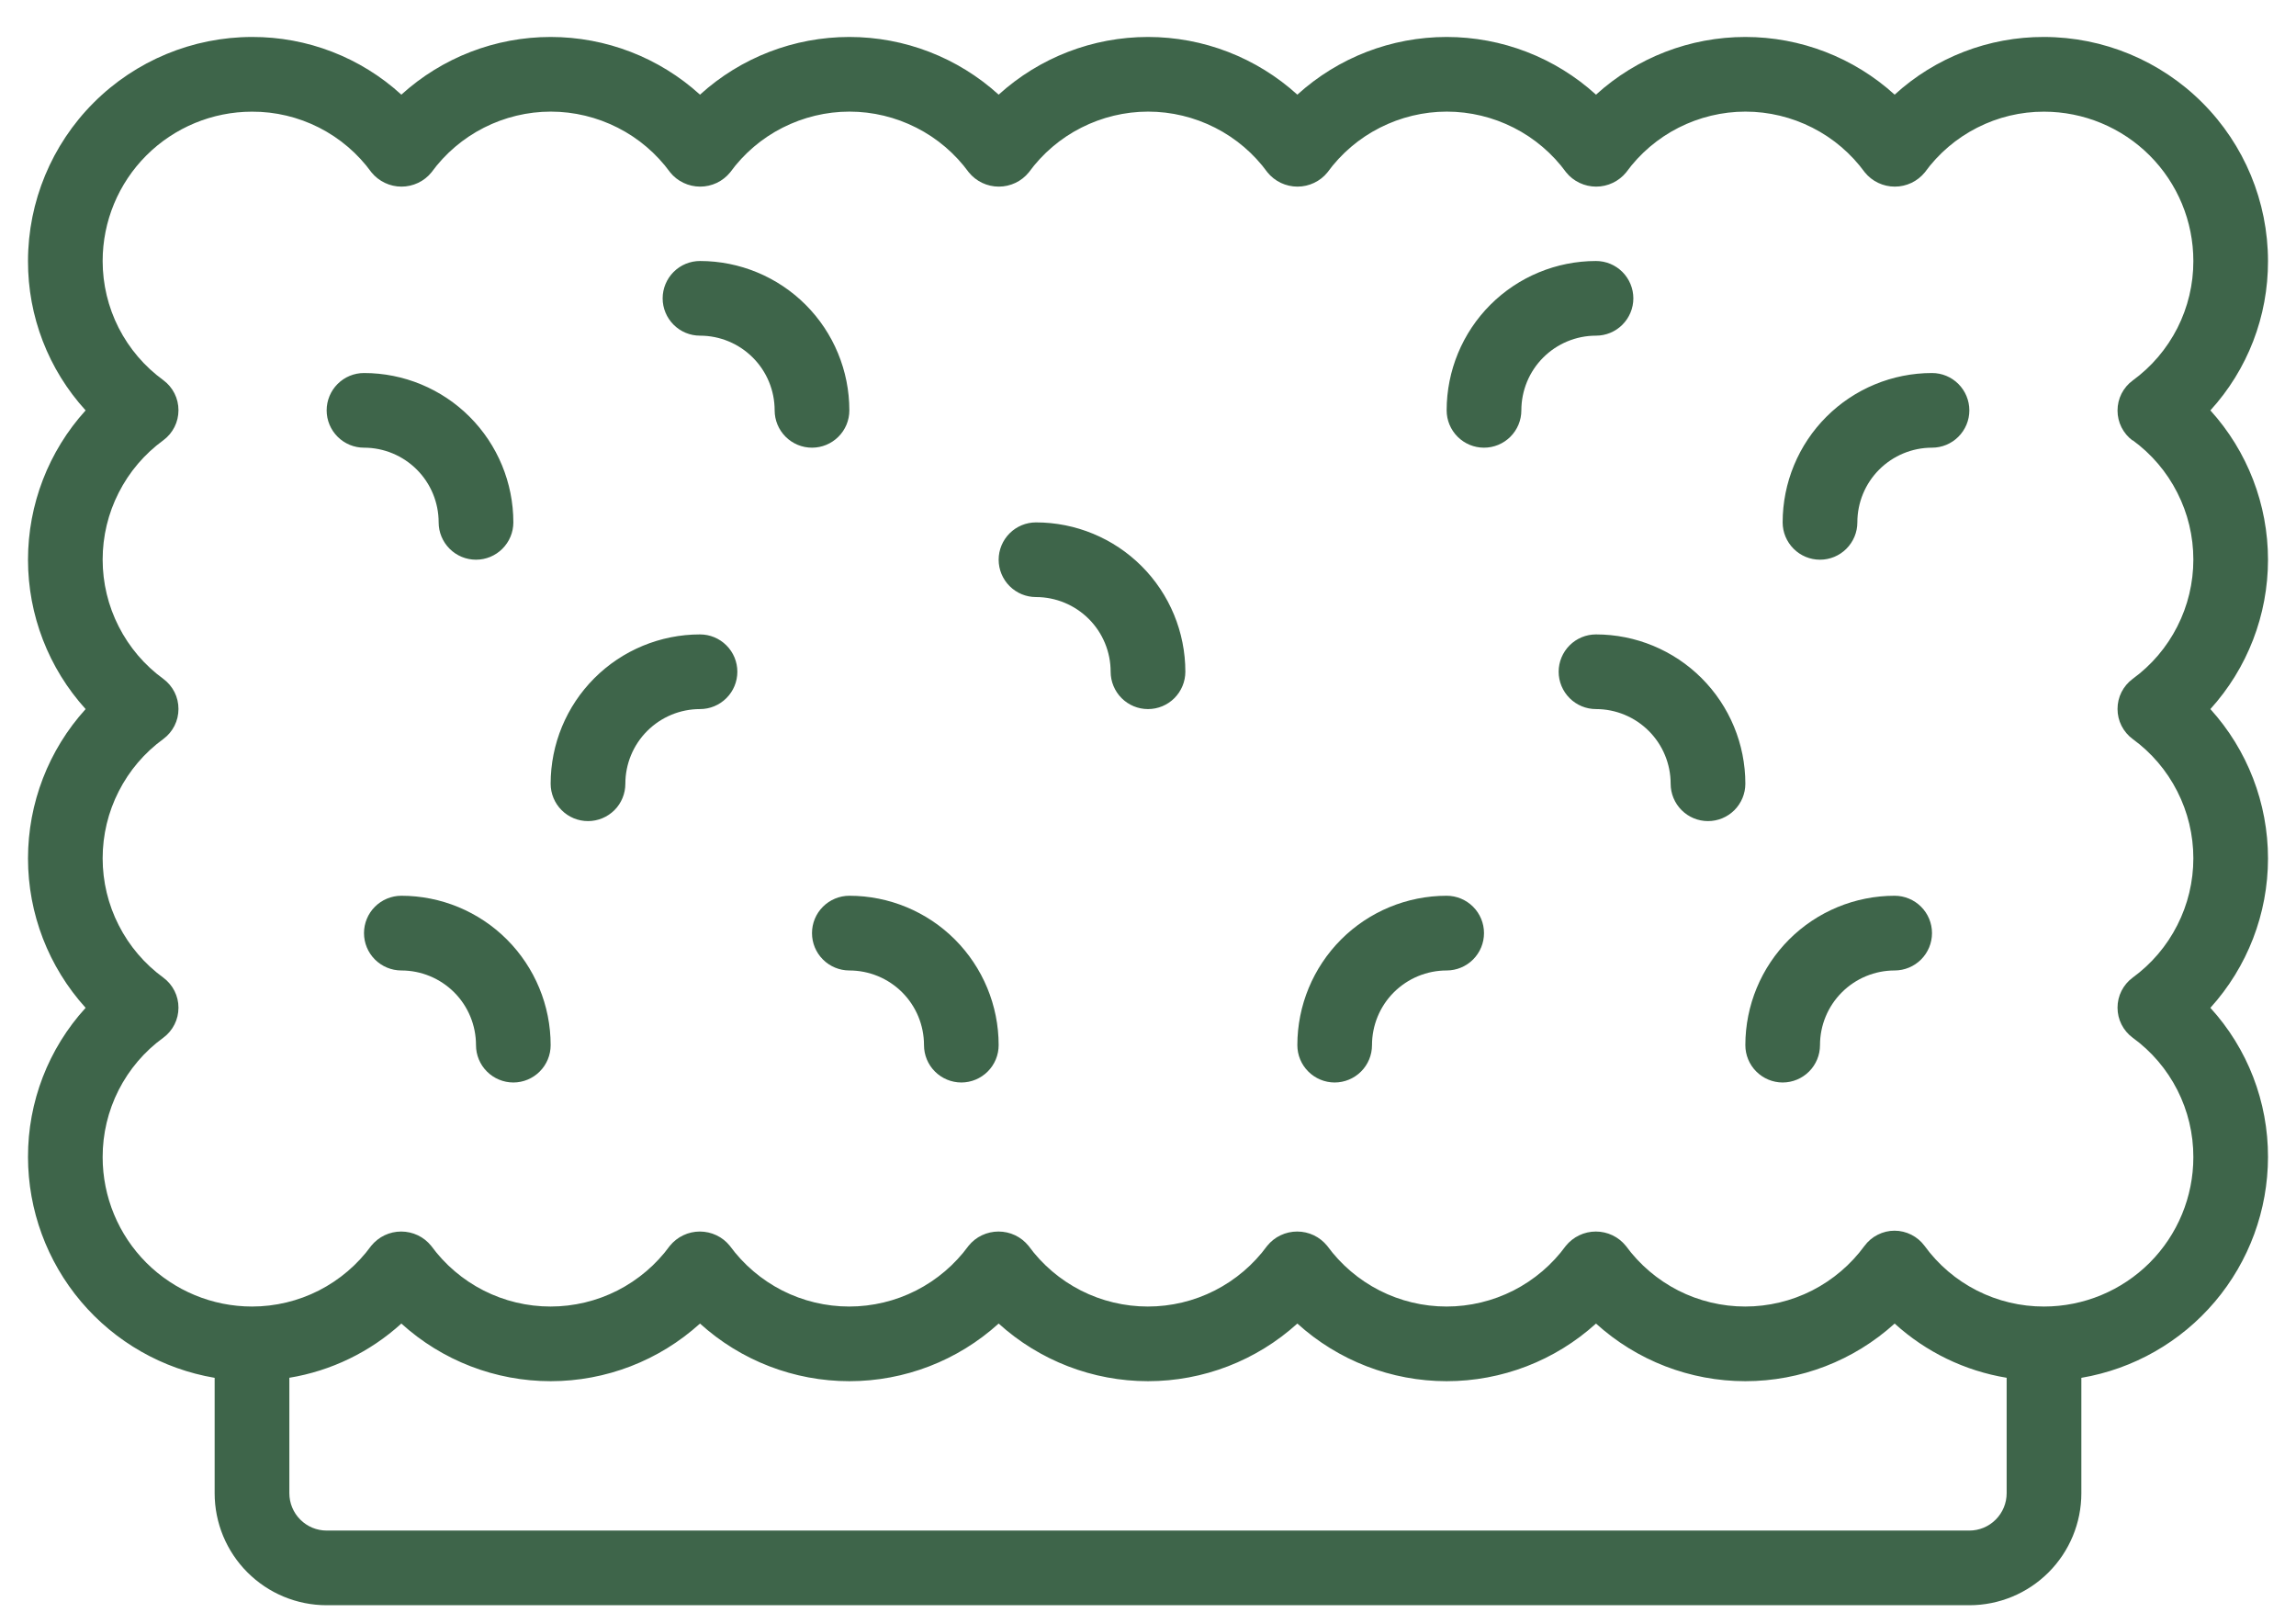 <svg width="41" height="29" viewBox="0 0 41 29" fill="none" xmlns="http://www.w3.org/2000/svg">
<path d="M36.5 0.66C35.513 0.657 34.562 1.024 33.833 1.69C33.103 1.027 32.153 0.66 31.167 0.66C30.181 0.66 29.23 1.027 28.5 1.69C27.77 1.027 26.819 0.66 25.833 0.66C24.847 0.66 23.897 1.027 23.167 1.69C22.436 1.027 21.486 0.66 20.5 0.66C19.514 0.66 18.564 1.027 17.833 1.69C17.103 1.027 16.153 0.66 15.167 0.66C14.181 0.66 13.23 1.027 12.5 1.69C11.77 1.027 10.819 0.66 9.833 0.66C8.847 0.66 7.897 1.027 7.167 1.69C6.438 1.024 5.487 0.657 4.5 0.66C3.44 0.661 2.423 1.083 1.673 1.833C0.923 2.583 0.501 3.6 0.5 4.66C0.497 5.647 0.864 6.599 1.529 7.327C0.867 8.057 0.5 9.008 0.5 9.994C0.5 10.979 0.867 11.93 1.529 12.66C0.867 13.39 0.5 14.341 0.5 15.327C0.5 16.313 0.867 17.263 1.529 17.994C0.864 18.722 0.497 19.674 0.5 20.66C0.502 21.605 0.837 22.518 1.447 23.239C2.057 23.96 2.902 24.442 3.833 24.6V26.66C3.833 27.191 4.044 27.699 4.419 28.074C4.794 28.449 5.303 28.66 5.833 28.66H35.167C35.697 28.66 36.206 28.449 36.581 28.074C36.956 27.699 37.167 27.191 37.167 26.66V24.6C38.098 24.442 38.943 23.96 39.553 23.239C40.163 22.518 40.498 21.605 40.5 20.66C40.503 19.674 40.136 18.722 39.471 17.994C40.133 17.263 40.5 16.313 40.5 15.327C40.5 14.341 40.133 13.39 39.471 12.66C40.133 11.93 40.5 10.979 40.5 9.994C40.5 9.008 40.133 8.057 39.471 7.327C40.136 6.599 40.503 5.647 40.5 4.66C40.499 3.6 40.077 2.583 39.327 1.833C38.577 1.083 37.56 0.661 36.5 0.66ZM35.833 26.66C35.833 26.837 35.763 27.006 35.638 27.131C35.513 27.257 35.343 27.327 35.167 27.327H5.833C5.657 27.327 5.487 27.257 5.362 27.131C5.237 27.006 5.167 26.837 5.167 26.66V24.599C5.913 24.476 6.607 24.14 7.167 23.631C7.897 24.293 8.847 24.66 9.833 24.66C10.819 24.66 11.77 24.293 12.5 23.631C13.23 24.293 14.181 24.66 15.167 24.66C16.153 24.66 17.103 24.293 17.833 23.631C18.564 24.293 19.514 24.66 20.5 24.66C21.486 24.66 22.436 24.293 23.167 23.631C23.897 24.293 24.847 24.66 25.833 24.66C26.819 24.66 27.77 24.293 28.5 23.631C29.23 24.293 30.181 24.66 31.167 24.66C32.153 24.66 33.103 24.293 33.833 23.631C34.393 24.14 35.087 24.476 35.833 24.599V26.66ZM38.083 7.86C38.419 8.105 38.692 8.425 38.88 8.796C39.069 9.166 39.167 9.575 39.167 9.991C39.167 10.406 39.069 10.816 38.88 11.186C38.692 11.556 38.419 11.877 38.083 12.121C37.999 12.184 37.931 12.264 37.884 12.357C37.837 12.45 37.813 12.553 37.813 12.658C37.813 12.762 37.837 12.865 37.884 12.958C37.931 13.051 37.999 13.132 38.083 13.194C38.419 13.438 38.692 13.759 38.88 14.129C39.069 14.499 39.167 14.909 39.167 15.324C39.167 15.74 39.069 16.149 38.88 16.519C38.692 16.89 38.419 17.21 38.083 17.455C37.999 17.517 37.931 17.598 37.884 17.691C37.837 17.784 37.813 17.887 37.813 17.991C37.813 18.095 37.837 18.198 37.884 18.291C37.931 18.384 37.999 18.465 38.083 18.527C38.42 18.771 38.693 19.092 38.882 19.463C39.07 19.834 39.168 20.244 39.167 20.66C39.167 21.367 38.886 22.046 38.386 22.546C37.885 23.046 37.207 23.327 36.5 23.327C36.084 23.328 35.674 23.23 35.303 23.042C34.932 22.854 34.611 22.58 34.367 22.244C34.305 22.16 34.224 22.092 34.131 22.045C34.038 21.998 33.935 21.973 33.831 21.973C33.726 21.973 33.624 21.998 33.531 22.045C33.437 22.092 33.357 22.16 33.295 22.244C33.05 22.579 32.729 22.852 32.359 23.041C31.989 23.229 31.579 23.327 31.164 23.327C30.749 23.327 30.339 23.229 29.969 23.041C29.599 22.852 29.278 22.579 29.033 22.244C28.968 22.164 28.887 22.099 28.794 22.055C28.701 22.011 28.6 21.988 28.497 21.988C28.395 21.988 28.293 22.011 28.201 22.055C28.108 22.099 28.026 22.164 27.961 22.244C27.717 22.579 27.396 22.852 27.026 23.041C26.655 23.229 26.246 23.327 25.831 23.327C25.415 23.327 25.006 23.229 24.636 23.041C24.265 22.852 23.945 22.579 23.7 22.244C23.635 22.164 23.553 22.099 23.461 22.055C23.368 22.011 23.267 21.988 23.164 21.988C23.061 21.988 22.96 22.011 22.867 22.055C22.774 22.099 22.693 22.164 22.628 22.244C22.383 22.579 22.063 22.852 21.692 23.041C21.322 23.229 20.913 23.327 20.497 23.327C20.082 23.327 19.672 23.229 19.302 23.041C18.932 22.852 18.611 22.579 18.367 22.244C18.302 22.164 18.22 22.099 18.128 22.055C18.035 22.011 17.933 21.988 17.831 21.988C17.728 21.988 17.627 22.011 17.534 22.055C17.441 22.099 17.359 22.164 17.295 22.244C17.05 22.579 16.73 22.852 16.359 23.041C15.989 23.229 15.579 23.327 15.164 23.327C14.749 23.327 14.339 23.229 13.969 23.041C13.599 22.852 13.278 22.579 13.033 22.244C12.969 22.164 12.887 22.099 12.794 22.055C12.701 22.011 12.6 21.988 12.497 21.988C12.395 21.988 12.293 22.011 12.201 22.055C12.108 22.099 12.026 22.164 11.961 22.244C11.717 22.579 11.396 22.852 11.026 23.041C10.656 23.229 10.246 23.327 9.831 23.327C9.415 23.327 9.006 23.229 8.636 23.041C8.265 22.852 7.945 22.579 7.7 22.244C7.635 22.164 7.554 22.099 7.461 22.055C7.368 22.011 7.267 21.988 7.164 21.988C7.061 21.988 6.96 22.011 6.867 22.055C6.775 22.099 6.693 22.164 6.628 22.244C6.384 22.579 6.064 22.852 5.694 23.041C5.324 23.229 4.915 23.327 4.5 23.327C3.793 23.327 3.115 23.046 2.614 22.546C2.114 22.046 1.833 21.367 1.833 20.66C1.832 20.244 1.93 19.834 2.118 19.463C2.307 19.092 2.58 18.771 2.917 18.527C3.001 18.465 3.069 18.384 3.116 18.291C3.163 18.198 3.187 18.095 3.187 17.991C3.187 17.887 3.163 17.784 3.116 17.691C3.069 17.598 3.001 17.517 2.917 17.455C2.581 17.21 2.308 16.89 2.12 16.519C1.931 16.149 1.833 15.74 1.833 15.324C1.833 14.909 1.931 14.499 2.12 14.129C2.308 13.759 2.581 13.438 2.917 13.194C3.001 13.132 3.069 13.051 3.116 12.958C3.163 12.865 3.187 12.762 3.187 12.658C3.187 12.553 3.163 12.45 3.116 12.357C3.069 12.264 3.001 12.184 2.917 12.121C2.581 11.877 2.308 11.556 2.12 11.186C1.931 10.816 1.833 10.406 1.833 9.991C1.833 9.575 1.931 9.166 2.12 8.796C2.308 8.425 2.581 8.105 2.917 7.86C3.001 7.798 3.069 7.717 3.116 7.624C3.163 7.531 3.187 7.428 3.187 7.324C3.187 7.22 3.163 7.117 3.116 7.024C3.069 6.931 3.001 6.85 2.917 6.788C2.581 6.544 2.308 6.224 2.119 5.854C1.931 5.484 1.833 5.075 1.833 4.66C1.833 3.953 2.114 3.275 2.614 2.775C3.115 2.275 3.793 1.994 4.5 1.994C4.916 1.992 5.326 2.09 5.697 2.278C6.068 2.467 6.389 2.74 6.633 3.077C6.698 3.157 6.78 3.221 6.873 3.265C6.965 3.309 7.067 3.332 7.169 3.332C7.272 3.332 7.373 3.309 7.466 3.265C7.559 3.221 7.641 3.157 7.705 3.077C7.95 2.741 8.271 2.468 8.641 2.28C9.011 2.092 9.421 1.993 9.836 1.993C10.251 1.993 10.661 2.092 11.031 2.28C11.402 2.468 11.722 2.741 11.967 3.077C12.031 3.157 12.113 3.221 12.206 3.265C12.299 3.309 12.4 3.332 12.503 3.332C12.605 3.332 12.707 3.309 12.8 3.265C12.892 3.221 12.974 3.157 13.039 3.077C13.283 2.741 13.604 2.468 13.974 2.28C14.345 2.092 14.754 1.993 15.169 1.993C15.585 1.993 15.994 2.092 16.364 2.28C16.735 2.468 17.055 2.741 17.3 3.077C17.365 3.157 17.447 3.221 17.539 3.265C17.632 3.309 17.733 3.332 17.836 3.332C17.939 3.332 18.04 3.309 18.133 3.265C18.226 3.221 18.307 3.157 18.372 3.077C18.617 2.741 18.937 2.468 19.308 2.28C19.678 2.092 20.087 1.993 20.503 1.993C20.918 1.993 21.328 2.092 21.698 2.28C22.068 2.468 22.389 2.741 22.633 3.077C22.698 3.157 22.78 3.221 22.872 3.265C22.965 3.309 23.067 3.332 23.169 3.332C23.272 3.332 23.373 3.309 23.466 3.265C23.559 3.221 23.641 3.157 23.705 3.077C23.95 2.741 24.27 2.468 24.641 2.28C25.011 2.092 25.421 1.993 25.836 1.993C26.251 1.993 26.661 2.092 27.031 2.28C27.401 2.468 27.722 2.741 27.967 3.077C28.031 3.157 28.113 3.221 28.206 3.265C28.299 3.309 28.4 3.332 28.503 3.332C28.605 3.332 28.707 3.309 28.799 3.265C28.892 3.221 28.974 3.157 29.039 3.077C29.283 2.741 29.604 2.468 29.974 2.28C30.344 2.092 30.754 1.993 31.169 1.993C31.585 1.993 31.994 2.092 32.364 2.28C32.735 2.468 33.055 2.741 33.3 3.077C33.365 3.157 33.446 3.221 33.539 3.265C33.632 3.309 33.733 3.332 33.836 3.332C33.939 3.332 34.04 3.309 34.133 3.265C34.225 3.221 34.307 3.157 34.372 3.077C34.616 2.741 34.936 2.468 35.306 2.28C35.676 2.091 36.085 1.993 36.5 1.994C37.207 1.994 37.885 2.275 38.386 2.775C38.886 3.275 39.167 3.953 39.167 4.66C39.168 5.076 39.07 5.486 38.882 5.857C38.693 6.228 38.42 6.549 38.083 6.794C37.999 6.856 37.931 6.936 37.884 7.029C37.837 7.122 37.813 7.225 37.813 7.33C37.813 7.434 37.837 7.537 37.884 7.63C37.931 7.723 37.999 7.804 38.083 7.866V7.86Z" fill="#3E654A"/>
<path d="M12.5 11.327C11.793 11.327 11.114 11.608 10.614 12.108C10.114 12.608 9.833 13.286 9.833 13.993C9.833 14.17 9.904 14.34 10.029 14.465C10.154 14.59 10.323 14.66 10.5 14.66C10.677 14.66 10.846 14.59 10.972 14.465C11.097 14.34 11.167 14.17 11.167 13.993C11.167 13.64 11.307 13.301 11.557 13.051C11.807 12.801 12.146 12.66 12.5 12.66C12.677 12.66 12.846 12.59 12.971 12.465C13.097 12.34 13.167 12.17 13.167 11.993C13.167 11.817 13.097 11.647 12.971 11.522C12.846 11.397 12.677 11.327 12.5 11.327ZM15.167 7.327C15.167 6.62 14.886 5.941 14.386 5.441C13.886 4.941 13.207 4.66 12.5 4.66C12.323 4.66 12.154 4.73 12.029 4.855C11.904 4.98 11.833 5.15 11.833 5.327C11.833 5.504 11.904 5.673 12.029 5.798C12.154 5.923 12.323 5.993 12.5 5.993C12.854 5.993 13.193 6.134 13.443 6.384C13.693 6.634 13.833 6.973 13.833 7.327C13.833 7.504 13.904 7.673 14.029 7.798C14.154 7.923 14.323 7.993 14.5 7.993C14.677 7.993 14.846 7.923 14.971 7.798C15.097 7.673 15.167 7.504 15.167 7.327ZM7.833 9.327C7.833 9.504 7.904 9.673 8.029 9.798C8.154 9.923 8.323 9.993 8.5 9.993C8.677 9.993 8.846 9.923 8.971 9.798C9.096 9.673 9.167 9.504 9.167 9.327C9.167 8.62 8.886 7.941 8.386 7.441C7.886 6.941 7.207 6.66 6.5 6.66C6.323 6.66 6.154 6.73 6.029 6.855C5.904 6.98 5.833 7.15 5.833 7.327C5.833 7.504 5.904 7.673 6.029 7.798C6.154 7.923 6.323 7.993 6.5 7.993C6.854 7.993 7.193 8.134 7.443 8.384C7.693 8.634 7.833 8.973 7.833 9.327ZM34.5 6.66C33.793 6.66 33.114 6.941 32.614 7.441C32.114 7.941 31.833 8.62 31.833 9.327C31.833 9.504 31.904 9.673 32.029 9.798C32.154 9.923 32.323 9.993 32.5 9.993C32.677 9.993 32.846 9.923 32.971 9.798C33.096 9.673 33.167 9.504 33.167 9.327C33.167 8.973 33.307 8.634 33.557 8.384C33.807 8.134 34.146 7.993 34.5 7.993C34.677 7.993 34.846 7.923 34.971 7.798C35.096 7.673 35.167 7.504 35.167 7.327C35.167 7.15 35.096 6.98 34.971 6.855C34.846 6.73 34.677 6.66 34.5 6.66ZM15.167 15.993C14.99 15.993 14.82 16.064 14.695 16.189C14.57 16.314 14.5 16.483 14.5 16.66C14.5 16.837 14.57 17.006 14.695 17.131C14.82 17.256 14.99 17.327 15.167 17.327C15.52 17.327 15.86 17.467 16.11 17.717C16.36 17.967 16.5 18.306 16.5 18.66C16.5 18.837 16.57 19.006 16.695 19.131C16.82 19.256 16.99 19.327 17.167 19.327C17.343 19.327 17.513 19.256 17.638 19.131C17.763 19.006 17.833 18.837 17.833 18.66C17.833 17.953 17.552 17.275 17.052 16.774C16.552 16.274 15.874 15.993 15.167 15.993ZM28.5 11.327C28.323 11.327 28.154 11.397 28.029 11.522C27.904 11.647 27.833 11.817 27.833 11.993C27.833 12.17 27.904 12.34 28.029 12.465C28.154 12.59 28.323 12.66 28.5 12.66C28.854 12.66 29.193 12.801 29.443 13.051C29.693 13.301 29.833 13.64 29.833 13.993C29.833 14.17 29.904 14.34 30.029 14.465C30.154 14.59 30.323 14.66 30.5 14.66C30.677 14.66 30.846 14.59 30.971 14.465C31.096 14.34 31.167 14.17 31.167 13.993C31.167 13.286 30.886 12.608 30.386 12.108C29.886 11.608 29.207 11.327 28.5 11.327ZM29.167 5.327C29.167 5.15 29.096 4.98 28.971 4.855C28.846 4.73 28.677 4.66 28.5 4.66C27.793 4.66 27.114 4.941 26.614 5.441C26.114 5.941 25.833 6.62 25.833 7.327C25.833 7.504 25.904 7.673 26.029 7.798C26.154 7.923 26.323 7.993 26.5 7.993C26.677 7.993 26.846 7.923 26.971 7.798C27.096 7.673 27.167 7.504 27.167 7.327C27.167 6.973 27.307 6.634 27.557 6.384C27.807 6.134 28.146 5.993 28.5 5.993C28.677 5.993 28.846 5.923 28.971 5.798C29.096 5.673 29.167 5.504 29.167 5.327ZM25.833 15.993C25.126 15.993 24.448 16.274 23.948 16.774C23.448 17.275 23.167 17.953 23.167 18.66C23.167 18.837 23.237 19.006 23.362 19.131C23.487 19.256 23.657 19.327 23.833 19.327C24.01 19.327 24.18 19.256 24.305 19.131C24.43 19.006 24.5 18.837 24.5 18.66C24.5 18.306 24.64 17.967 24.89 17.717C25.141 17.467 25.48 17.327 25.833 17.327C26.01 17.327 26.18 17.256 26.305 17.131C26.43 17.006 26.5 16.837 26.5 16.66C26.5 16.483 26.43 16.314 26.305 16.189C26.18 16.064 26.01 15.993 25.833 15.993ZM33.833 15.993C33.126 15.993 32.448 16.274 31.948 16.774C31.448 17.275 31.167 17.953 31.167 18.66C31.167 18.837 31.237 19.006 31.362 19.131C31.487 19.256 31.657 19.327 31.833 19.327C32.01 19.327 32.18 19.256 32.305 19.131C32.43 19.006 32.5 18.837 32.5 18.66C32.5 18.306 32.64 17.967 32.891 17.717C33.141 17.467 33.48 17.327 33.833 17.327C34.01 17.327 34.18 17.256 34.305 17.131C34.43 17.006 34.5 16.837 34.5 16.66C34.5 16.483 34.43 16.314 34.305 16.189C34.18 16.064 34.01 15.993 33.833 15.993ZM7.167 15.993C6.99 15.993 6.82 16.064 6.695 16.189C6.57 16.314 6.5 16.483 6.5 16.66C6.5 16.837 6.57 17.006 6.695 17.131C6.82 17.256 6.99 17.327 7.167 17.327C7.52 17.327 7.859 17.467 8.11 17.717C8.36 17.967 8.5 18.306 8.5 18.66C8.5 18.837 8.57 19.006 8.695 19.131C8.82 19.256 8.99 19.327 9.167 19.327C9.344 19.327 9.513 19.256 9.638 19.131C9.763 19.006 9.833 18.837 9.833 18.66C9.833 17.953 9.552 17.275 9.052 16.774C8.552 16.274 7.874 15.993 7.167 15.993ZM18.5 9.327C18.323 9.327 18.154 9.397 18.029 9.522C17.904 9.647 17.833 9.817 17.833 9.993C17.833 10.17 17.904 10.34 18.029 10.465C18.154 10.59 18.323 10.66 18.5 10.66C18.854 10.66 19.193 10.801 19.443 11.051C19.693 11.301 19.833 11.64 19.833 11.993C19.833 12.17 19.904 12.34 20.029 12.465C20.154 12.59 20.323 12.66 20.5 12.66C20.677 12.66 20.846 12.59 20.971 12.465C21.096 12.34 21.167 12.17 21.167 11.993C21.167 11.286 20.886 10.608 20.386 10.108C19.886 9.608 19.207 9.327 18.5 9.327Z" fill="#3E654A"/>
</svg>
